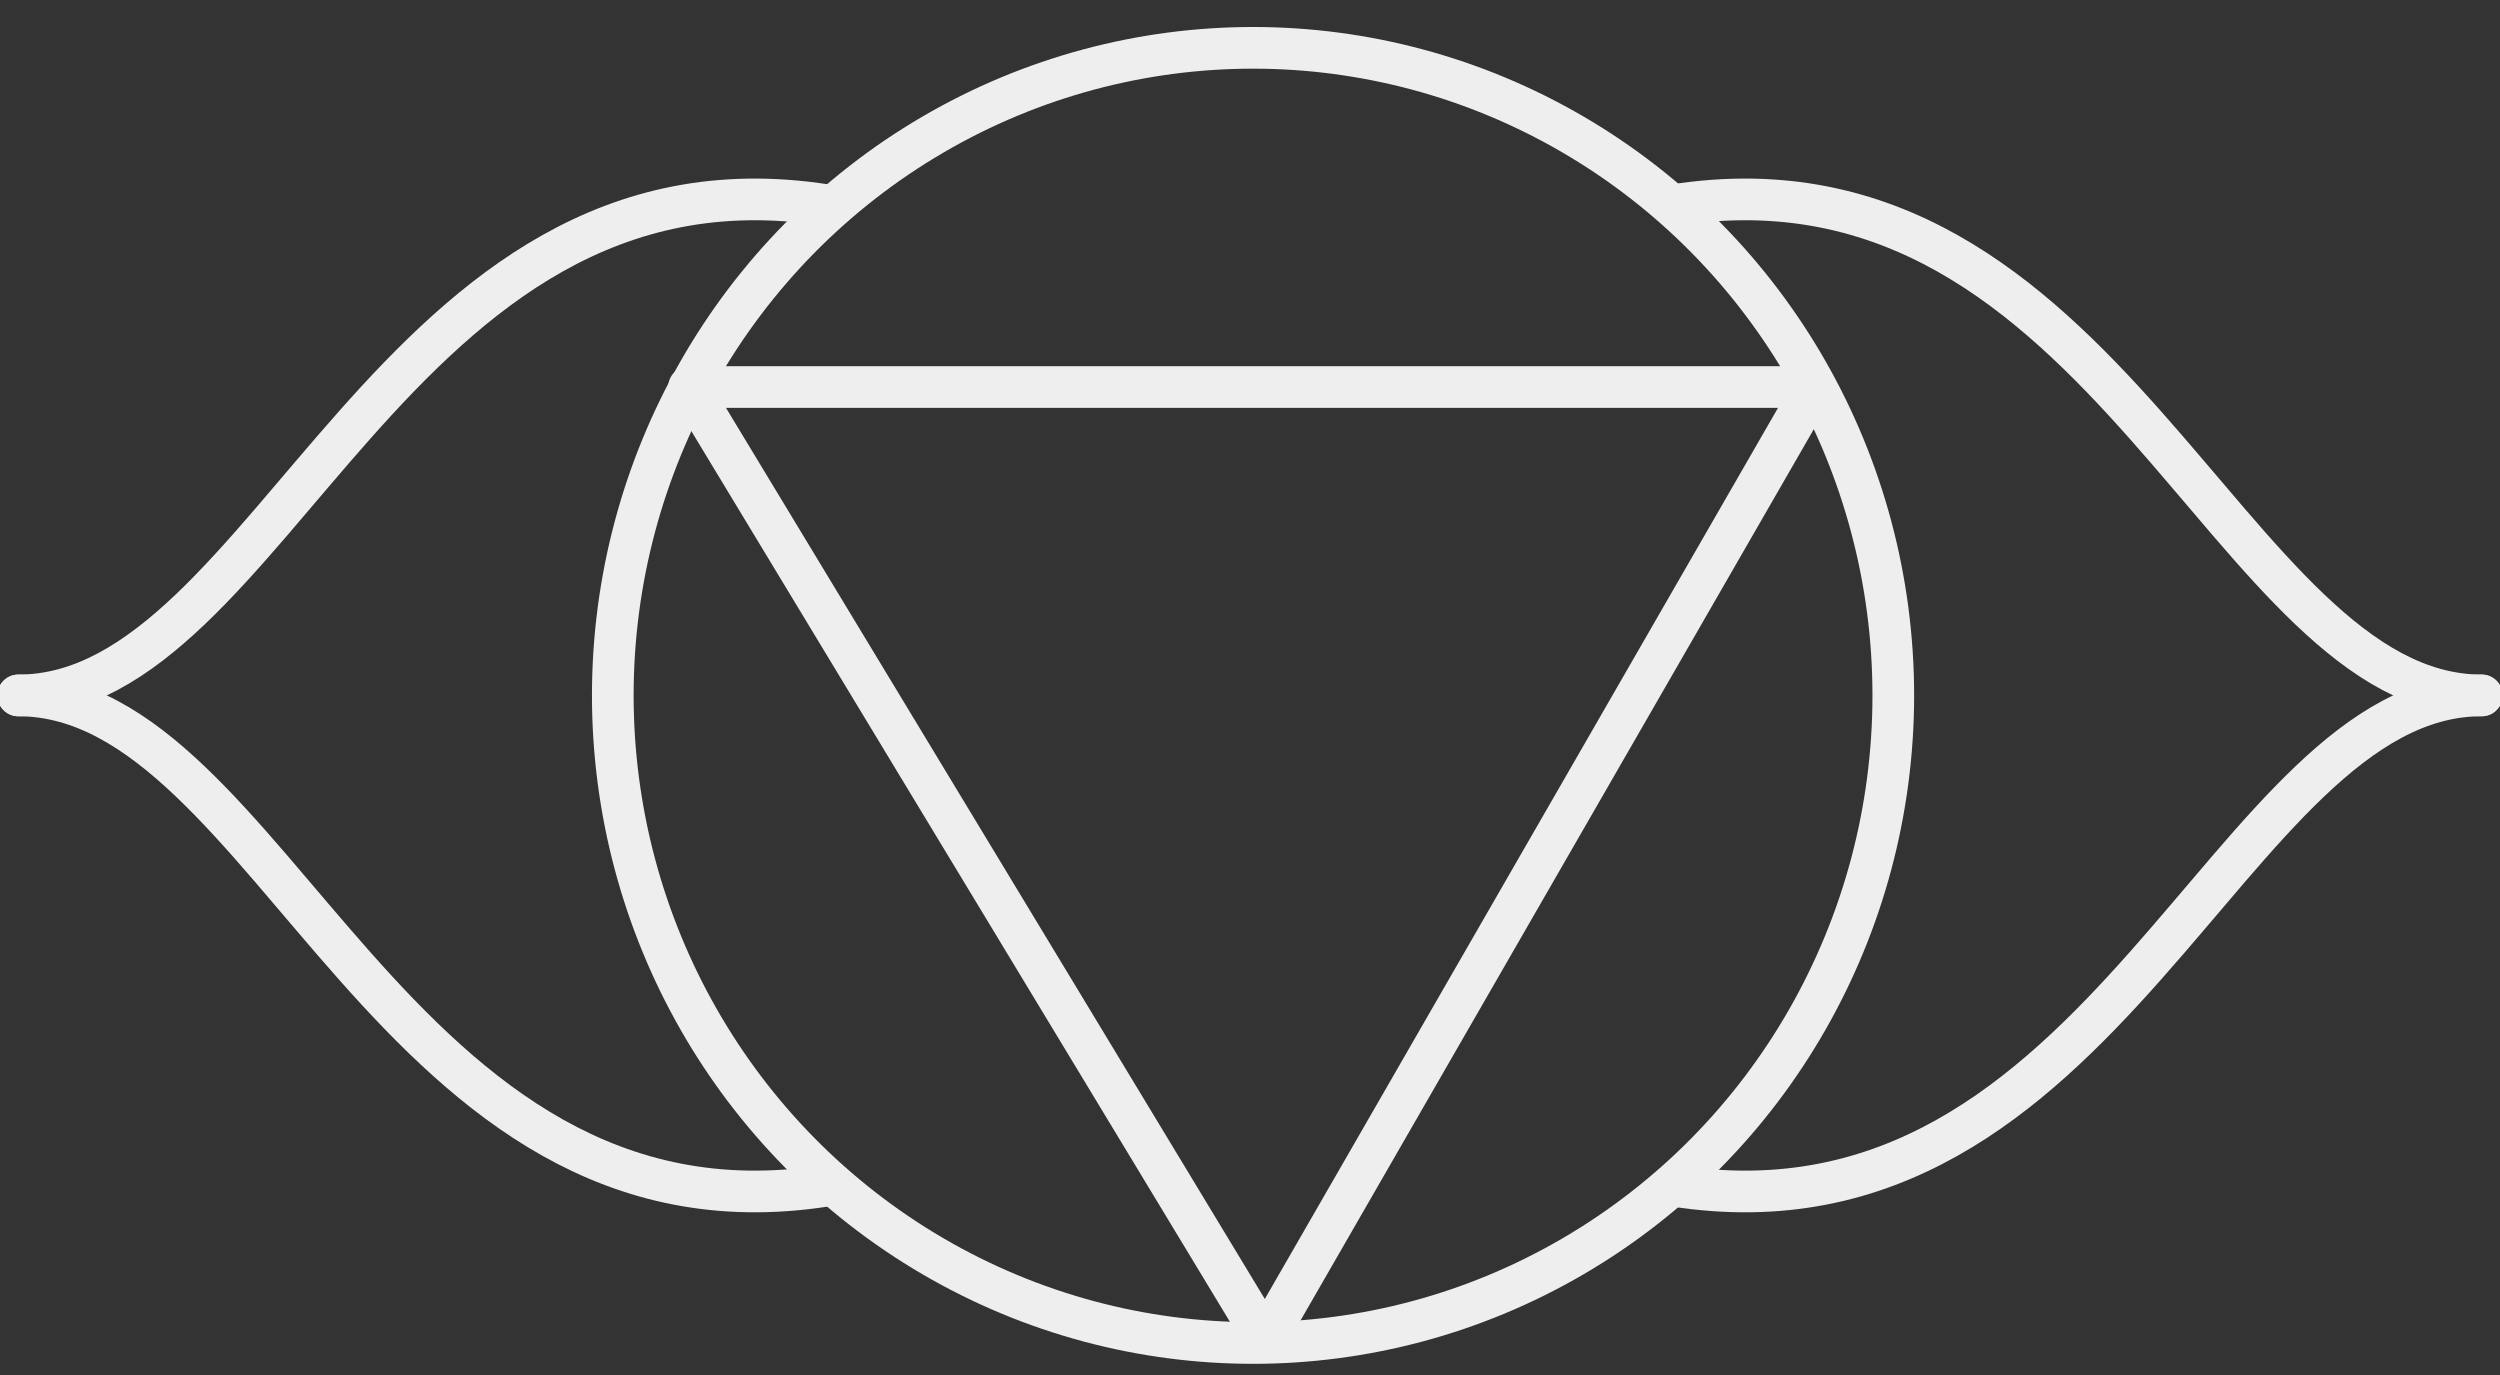 <?xml version="1.0" encoding="UTF-8"?>
<svg width="60px" height="33px" viewBox="0 0 60 33" version="1.1" xmlns="http://www.w3.org/2000/svg" xmlns:xlink="http://www.w3.org/1999/xlink">
    <rect x="0" y="0" width="60" height="33" fill="#333333" stroke="none"/>
    <!-- Generator: Sketch 51 (57462) - http://www.bohemiancoding.com/sketch -->
    <title>Group 13 Copy 2</title>
    <desc>Created with Sketch.</desc>
    <defs></defs>
    <g id="Page-1" stroke="none" stroke-width="1" fill="none" fill-rule="evenodd" stroke-linecap="round" stroke-linejoin="round">
        <g id="resort-copy" transform="translate(-464, -320)" stroke="#EEEEEE">
            <g id="Group-13-Copy-2" transform="translate(464, 321)">
                <polygon id="Shape" points="16.537 8.289 43.537 8.289 30.366 31.159"></polygon>
                <ellipse id="Oval" cx="30.073" cy="15.69" rx="15.366" ry="15.542"></ellipse>
                <path d="M59.561,15.69 C53.488,15.69 50.561,2.294 40.171,3.923" id="Shape"></path>
                <path d="M59.561,15.69 C53.488,15.69 50.561,29.087 40.171,27.458" id="Shape"></path>
                <path d="M0.439,15.69 C6.512,15.69 9.439,29.087 19.829,27.458" id="Shape"></path>
                <path d="M0.439,15.69 C6.512,15.69 9.439,2.294 19.829,3.923" id="Shape"></path>
            </g>
        </g>
    </g>
</svg>